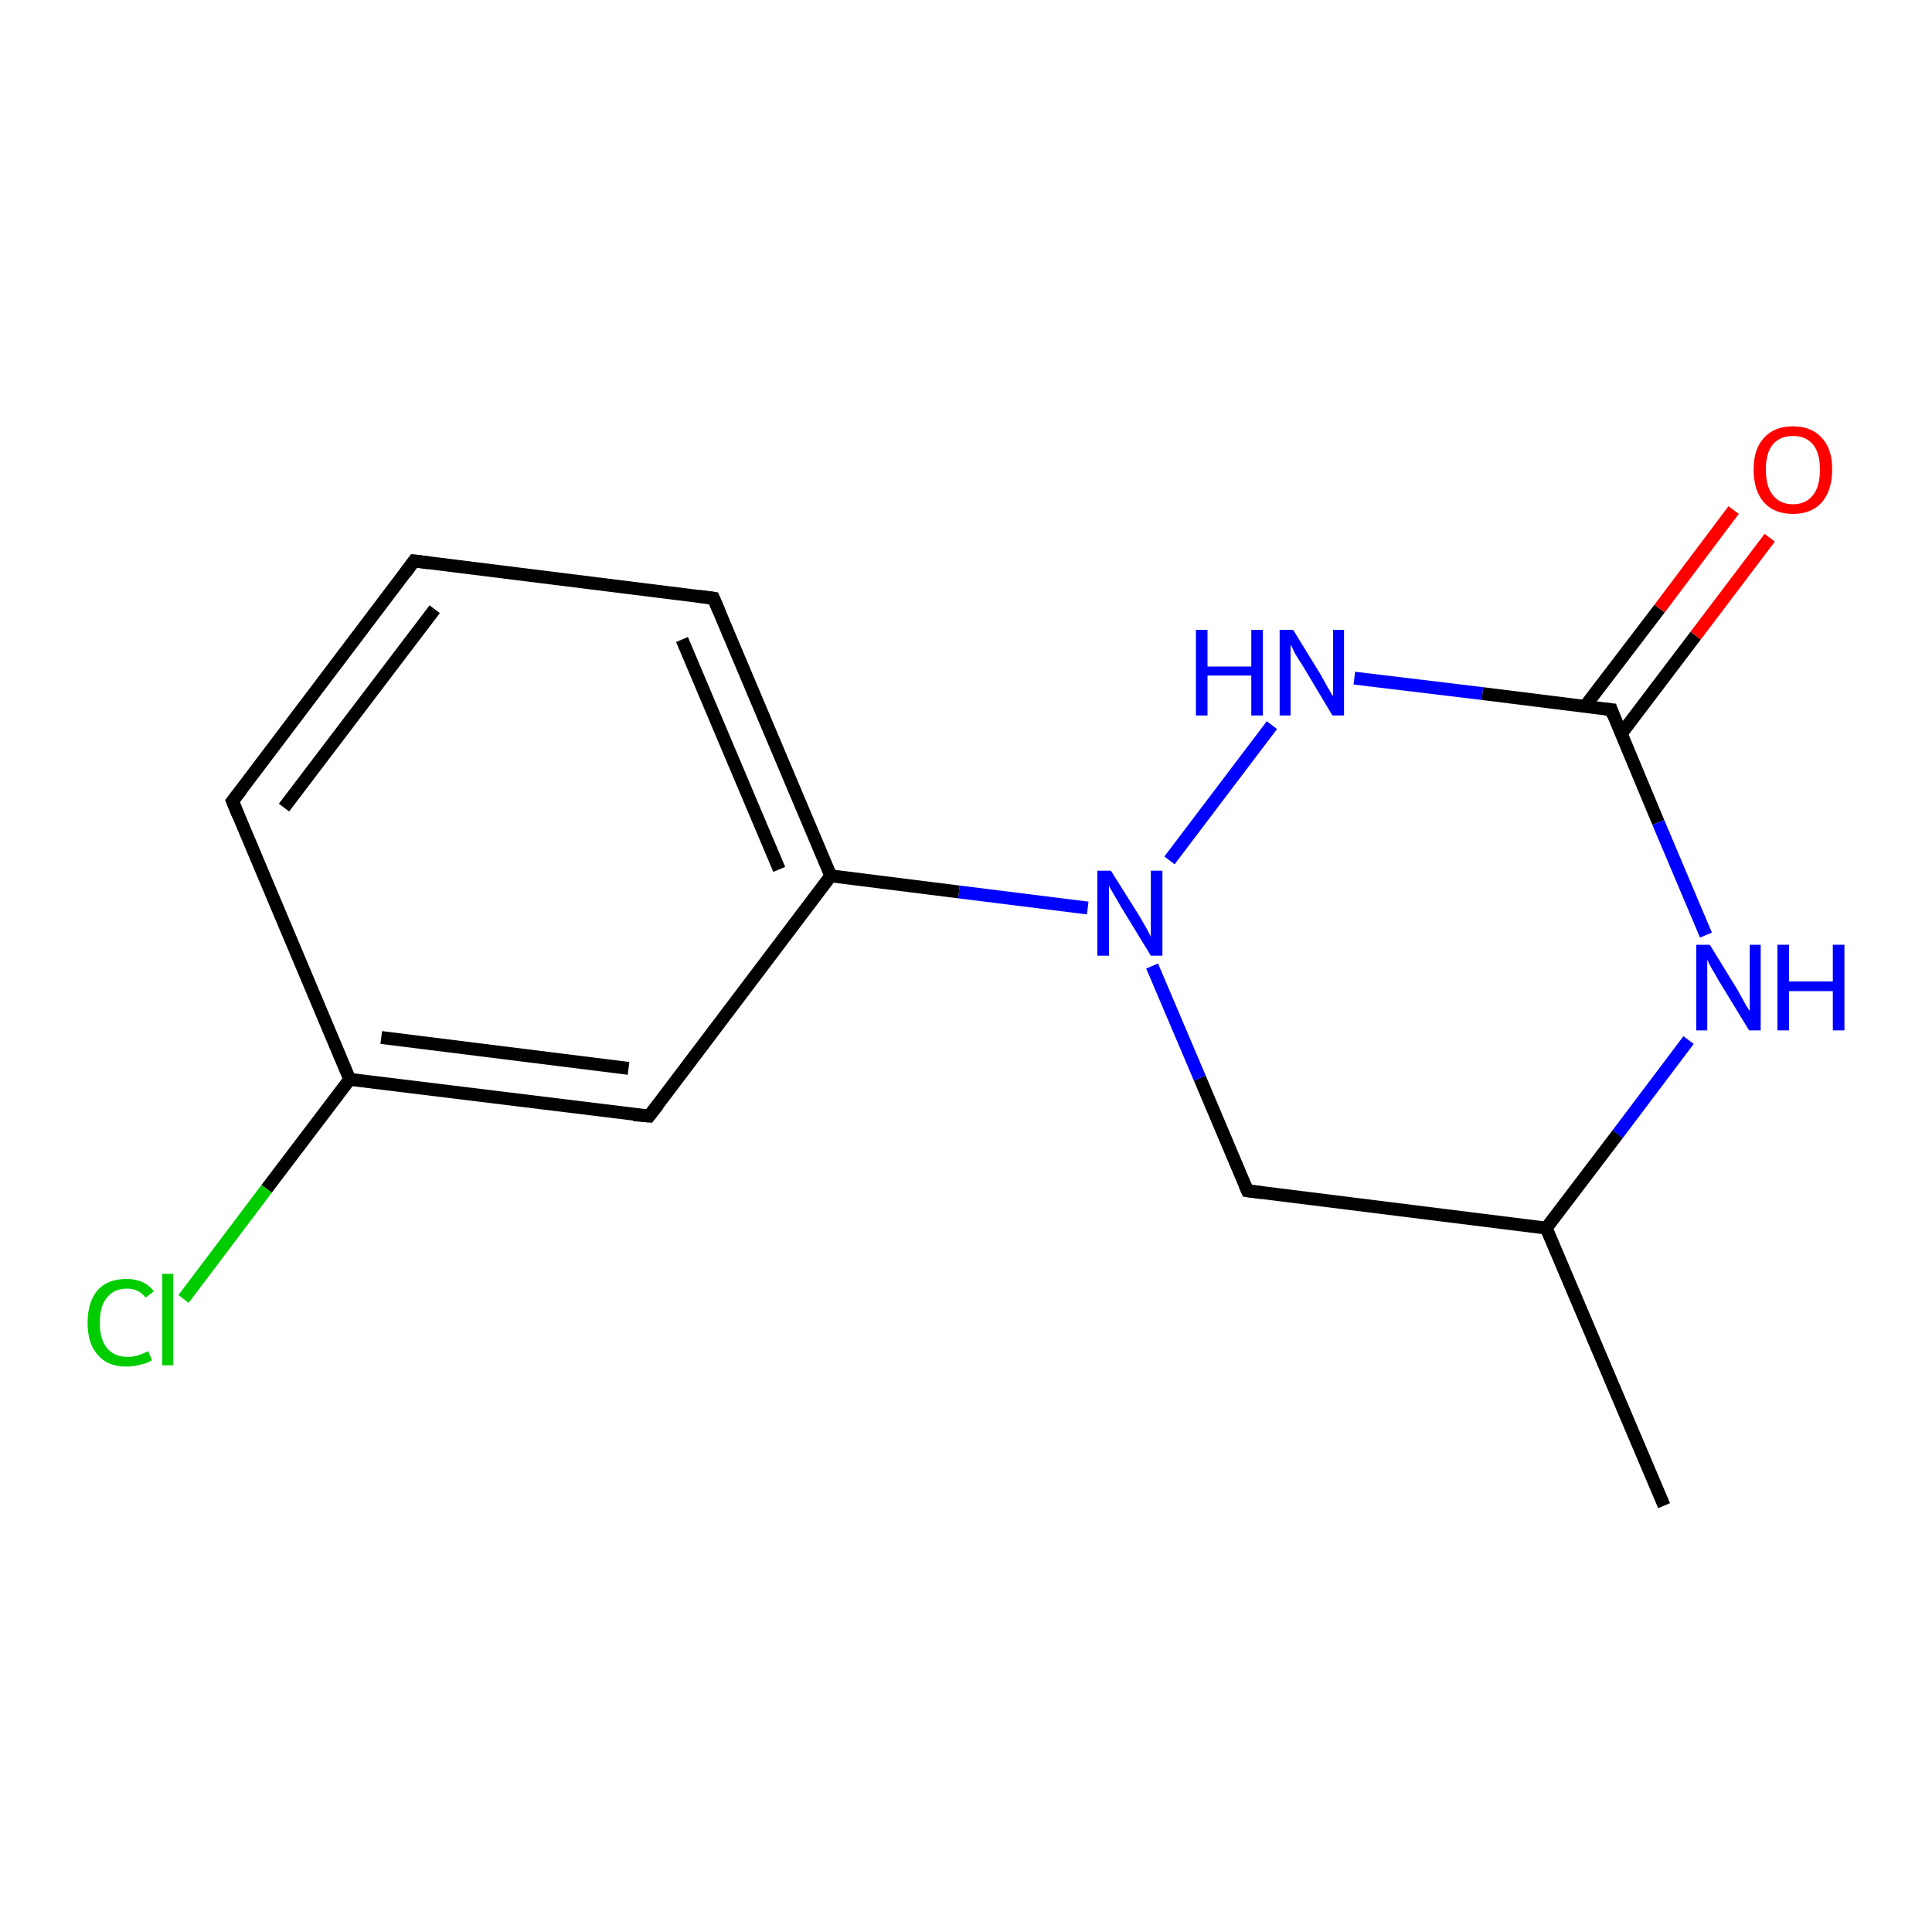 <?xml version='1.0' encoding='iso-8859-1'?>
<svg version='1.1' baseProfile='full'
              xmlns='http://www.w3.org/2000/svg'
                      xmlns:rdkit='http://www.rdkit.org/xml'
                      xmlns:xlink='http://www.w3.org/1999/xlink'
                  xml:space='preserve'
width='300px' height='300px' viewBox='0 0 300 300'>
<!-- END OF HEADER -->
<rect style='opacity:1.0;fill:#FFFFFF;stroke:none' width='300.0' height='300.0' x='0.0' y='0.0'> </rect>
<path class='bond-0 atom-0 atom-1' d='M 258.4,233.8 L 240.1,190.7' style='fill:none;fill-rule:evenodd;stroke:#000000;stroke-width:2.0px;stroke-linecap:butt;stroke-linejoin:miter;stroke-opacity:1' />
<path class='bond-1 atom-1 atom-2' d='M 240.1,190.7 L 193.7,184.9' style='fill:none;fill-rule:evenodd;stroke:#000000;stroke-width:2.0px;stroke-linecap:butt;stroke-linejoin:miter;stroke-opacity:1' />
<path class='bond-2 atom-2 atom-3' d='M 193.7,184.9 L 186.3,167.4' style='fill:none;fill-rule:evenodd;stroke:#000000;stroke-width:2.0px;stroke-linecap:butt;stroke-linejoin:miter;stroke-opacity:1' />
<path class='bond-2 atom-2 atom-3' d='M 186.3,167.4 L 178.9,150.0' style='fill:none;fill-rule:evenodd;stroke:#0000FF;stroke-width:2.0px;stroke-linecap:butt;stroke-linejoin:miter;stroke-opacity:1' />
<path class='bond-3 atom-3 atom-4' d='M 181.6,133.6 L 197.5,112.6' style='fill:none;fill-rule:evenodd;stroke:#0000FF;stroke-width:2.0px;stroke-linecap:butt;stroke-linejoin:miter;stroke-opacity:1' />
<path class='bond-4 atom-4 atom-5' d='M 210.3,105.3 L 230.2,107.7' style='fill:none;fill-rule:evenodd;stroke:#0000FF;stroke-width:2.0px;stroke-linecap:butt;stroke-linejoin:miter;stroke-opacity:1' />
<path class='bond-4 atom-4 atom-5' d='M 230.2,107.7 L 250.2,110.2' style='fill:none;fill-rule:evenodd;stroke:#000000;stroke-width:2.0px;stroke-linecap:butt;stroke-linejoin:miter;stroke-opacity:1' />
<path class='bond-5 atom-5 atom-6' d='M 251.7,114.0 L 263.3,98.7' style='fill:none;fill-rule:evenodd;stroke:#000000;stroke-width:2.0px;stroke-linecap:butt;stroke-linejoin:miter;stroke-opacity:1' />
<path class='bond-5 atom-5 atom-6' d='M 263.3,98.7 L 274.8,83.5' style='fill:none;fill-rule:evenodd;stroke:#FF0000;stroke-width:2.0px;stroke-linecap:butt;stroke-linejoin:miter;stroke-opacity:1' />
<path class='bond-5 atom-5 atom-6' d='M 246.1,109.7 L 257.7,94.5' style='fill:none;fill-rule:evenodd;stroke:#000000;stroke-width:2.0px;stroke-linecap:butt;stroke-linejoin:miter;stroke-opacity:1' />
<path class='bond-5 atom-5 atom-6' d='M 257.7,94.5 L 269.2,79.2' style='fill:none;fill-rule:evenodd;stroke:#FF0000;stroke-width:2.0px;stroke-linecap:butt;stroke-linejoin:miter;stroke-opacity:1' />
<path class='bond-6 atom-5 atom-7' d='M 250.2,110.2 L 257.5,127.7' style='fill:none;fill-rule:evenodd;stroke:#000000;stroke-width:2.0px;stroke-linecap:butt;stroke-linejoin:miter;stroke-opacity:1' />
<path class='bond-6 atom-5 atom-7' d='M 257.5,127.7 L 264.9,145.2' style='fill:none;fill-rule:evenodd;stroke:#0000FF;stroke-width:2.0px;stroke-linecap:butt;stroke-linejoin:miter;stroke-opacity:1' />
<path class='bond-7 atom-3 atom-8' d='M 168.9,141.0 L 148.9,138.5' style='fill:none;fill-rule:evenodd;stroke:#0000FF;stroke-width:2.0px;stroke-linecap:butt;stroke-linejoin:miter;stroke-opacity:1' />
<path class='bond-7 atom-3 atom-8' d='M 148.9,138.5 L 129.0,136.0' style='fill:none;fill-rule:evenodd;stroke:#000000;stroke-width:2.0px;stroke-linecap:butt;stroke-linejoin:miter;stroke-opacity:1' />
<path class='bond-8 atom-8 atom-9' d='M 129.0,136.0 L 110.8,92.9' style='fill:none;fill-rule:evenodd;stroke:#000000;stroke-width:2.0px;stroke-linecap:butt;stroke-linejoin:miter;stroke-opacity:1' />
<path class='bond-8 atom-8 atom-9' d='M 121.0,135.0 L 105.9,99.3' style='fill:none;fill-rule:evenodd;stroke:#000000;stroke-width:2.0px;stroke-linecap:butt;stroke-linejoin:miter;stroke-opacity:1' />
<path class='bond-9 atom-9 atom-10' d='M 110.8,92.9 L 64.3,87.1' style='fill:none;fill-rule:evenodd;stroke:#000000;stroke-width:2.0px;stroke-linecap:butt;stroke-linejoin:miter;stroke-opacity:1' />
<path class='bond-10 atom-10 atom-11' d='M 64.3,87.1 L 36.1,124.4' style='fill:none;fill-rule:evenodd;stroke:#000000;stroke-width:2.0px;stroke-linecap:butt;stroke-linejoin:miter;stroke-opacity:1' />
<path class='bond-10 atom-10 atom-11' d='M 67.5,94.6 L 44.1,125.4' style='fill:none;fill-rule:evenodd;stroke:#000000;stroke-width:2.0px;stroke-linecap:butt;stroke-linejoin:miter;stroke-opacity:1' />
<path class='bond-11 atom-11 atom-12' d='M 36.1,124.4 L 54.3,167.6' style='fill:none;fill-rule:evenodd;stroke:#000000;stroke-width:2.0px;stroke-linecap:butt;stroke-linejoin:miter;stroke-opacity:1' />
<path class='bond-12 atom-12 atom-13' d='M 54.3,167.6 L 41.4,184.6' style='fill:none;fill-rule:evenodd;stroke:#000000;stroke-width:2.0px;stroke-linecap:butt;stroke-linejoin:miter;stroke-opacity:1' />
<path class='bond-12 atom-12 atom-13' d='M 41.4,184.6 L 28.5,201.7' style='fill:none;fill-rule:evenodd;stroke:#00CC00;stroke-width:2.0px;stroke-linecap:butt;stroke-linejoin:miter;stroke-opacity:1' />
<path class='bond-13 atom-12 atom-14' d='M 54.3,167.6 L 100.8,173.3' style='fill:none;fill-rule:evenodd;stroke:#000000;stroke-width:2.0px;stroke-linecap:butt;stroke-linejoin:miter;stroke-opacity:1' />
<path class='bond-13 atom-12 atom-14' d='M 59.2,161.1 L 97.6,165.9' style='fill:none;fill-rule:evenodd;stroke:#000000;stroke-width:2.0px;stroke-linecap:butt;stroke-linejoin:miter;stroke-opacity:1' />
<path class='bond-14 atom-7 atom-1' d='M 262.2,161.5 L 251.2,176.1' style='fill:none;fill-rule:evenodd;stroke:#0000FF;stroke-width:2.0px;stroke-linecap:butt;stroke-linejoin:miter;stroke-opacity:1' />
<path class='bond-14 atom-7 atom-1' d='M 251.2,176.1 L 240.1,190.7' style='fill:none;fill-rule:evenodd;stroke:#000000;stroke-width:2.0px;stroke-linecap:butt;stroke-linejoin:miter;stroke-opacity:1' />
<path class='bond-15 atom-14 atom-8' d='M 100.8,173.3 L 129.0,136.0' style='fill:none;fill-rule:evenodd;stroke:#000000;stroke-width:2.0px;stroke-linecap:butt;stroke-linejoin:miter;stroke-opacity:1' />
<path d='M 196.0,185.2 L 193.7,184.9 L 193.3,184.0' style='fill:none;stroke:#000000;stroke-width:2.0px;stroke-linecap:butt;stroke-linejoin:miter;stroke-opacity:1;' />
<path d='M 249.2,110.1 L 250.2,110.2 L 250.5,111.1' style='fill:none;stroke:#000000;stroke-width:2.0px;stroke-linecap:butt;stroke-linejoin:miter;stroke-opacity:1;' />
<path d='M 111.7,95.0 L 110.8,92.9 L 108.5,92.6' style='fill:none;stroke:#000000;stroke-width:2.0px;stroke-linecap:butt;stroke-linejoin:miter;stroke-opacity:1;' />
<path d='M 66.6,87.4 L 64.3,87.1 L 62.9,89.0' style='fill:none;stroke:#000000;stroke-width:2.0px;stroke-linecap:butt;stroke-linejoin:miter;stroke-opacity:1;' />
<path d='M 37.5,122.6 L 36.1,124.4 L 37.0,126.6' style='fill:none;stroke:#000000;stroke-width:2.0px;stroke-linecap:butt;stroke-linejoin:miter;stroke-opacity:1;' />
<path d='M 98.4,173.1 L 100.8,173.3 L 102.2,171.5' style='fill:none;stroke:#000000;stroke-width:2.0px;stroke-linecap:butt;stroke-linejoin:miter;stroke-opacity:1;' />
<path class='atom-3' d='M 172.5 135.2
L 176.9 142.2
Q 177.3 142.9, 178.0 144.1
Q 178.7 145.4, 178.7 145.5
L 178.7 135.2
L 180.5 135.2
L 180.5 148.4
L 178.7 148.4
L 174.0 140.7
Q 173.5 139.8, 172.9 138.8
Q 172.3 137.8, 172.2 137.5
L 172.2 148.4
L 170.4 148.4
L 170.4 135.2
L 172.5 135.2
' fill='#0000FF'/>
<path class='atom-4' d='M 185.7 97.8
L 187.5 97.8
L 187.5 103.5
L 194.3 103.5
L 194.3 97.8
L 196.1 97.8
L 196.1 111.1
L 194.3 111.1
L 194.3 104.9
L 187.5 104.9
L 187.5 111.1
L 185.7 111.1
L 185.7 97.8
' fill='#0000FF'/>
<path class='atom-4' d='M 200.8 97.8
L 205.1 104.8
Q 205.5 105.5, 206.2 106.8
Q 206.9 108.0, 207.0 108.1
L 207.0 97.8
L 208.7 97.8
L 208.7 111.1
L 206.9 111.1
L 202.3 103.4
Q 201.7 102.5, 201.1 101.5
Q 200.6 100.4, 200.4 100.1
L 200.4 111.1
L 198.7 111.1
L 198.7 97.8
L 200.8 97.8
' fill='#0000FF'/>
<path class='atom-6' d='M 272.3 72.9
Q 272.3 69.7, 273.9 68.0
Q 275.5 66.2, 278.4 66.2
Q 281.3 66.2, 282.9 68.0
Q 284.5 69.7, 284.5 72.9
Q 284.5 76.1, 282.9 78.0
Q 281.3 79.8, 278.4 79.8
Q 275.5 79.8, 273.9 78.0
Q 272.3 76.2, 272.3 72.9
M 278.4 78.3
Q 280.4 78.3, 281.5 76.9
Q 282.6 75.6, 282.6 72.9
Q 282.6 70.3, 281.5 69.0
Q 280.4 67.7, 278.4 67.7
Q 276.4 67.7, 275.3 69.0
Q 274.2 70.3, 274.2 72.9
Q 274.2 75.6, 275.3 76.9
Q 276.4 78.3, 278.4 78.3
' fill='#FF0000'/>
<path class='atom-7' d='M 265.5 146.7
L 269.8 153.7
Q 270.2 154.4, 270.9 155.7
Q 271.6 156.9, 271.7 157.0
L 271.7 146.7
L 273.4 146.7
L 273.4 160.0
L 271.6 160.0
L 266.9 152.3
Q 266.4 151.4, 265.8 150.4
Q 265.2 149.3, 265.1 149.0
L 265.1 160.0
L 263.4 160.0
L 263.4 146.7
L 265.5 146.7
' fill='#0000FF'/>
<path class='atom-7' d='M 276.0 146.7
L 277.8 146.7
L 277.8 152.4
L 284.6 152.4
L 284.6 146.7
L 286.4 146.7
L 286.4 160.0
L 284.6 160.0
L 284.6 153.9
L 277.8 153.9
L 277.8 160.0
L 276.0 160.0
L 276.0 146.7
' fill='#0000FF'/>
<path class='atom-13' d='M 13.6 205.4
Q 13.6 202.1, 15.2 200.3
Q 16.7 198.6, 19.7 198.6
Q 22.4 198.6, 23.9 200.5
L 22.6 201.5
Q 21.6 200.1, 19.7 200.1
Q 17.7 200.1, 16.6 201.5
Q 15.5 202.8, 15.5 205.4
Q 15.5 208.0, 16.6 209.3
Q 17.7 210.7, 19.9 210.7
Q 21.3 210.7, 23.0 209.8
L 23.6 211.2
Q 22.9 211.7, 21.8 211.9
Q 20.8 212.2, 19.6 212.2
Q 16.7 212.2, 15.2 210.4
Q 13.6 208.7, 13.6 205.4
' fill='#00CC00'/>
<path class='atom-13' d='M 25.2 197.8
L 26.9 197.8
L 26.9 212.0
L 25.2 212.0
L 25.2 197.8
' fill='#00CC00'/>
</svg>
